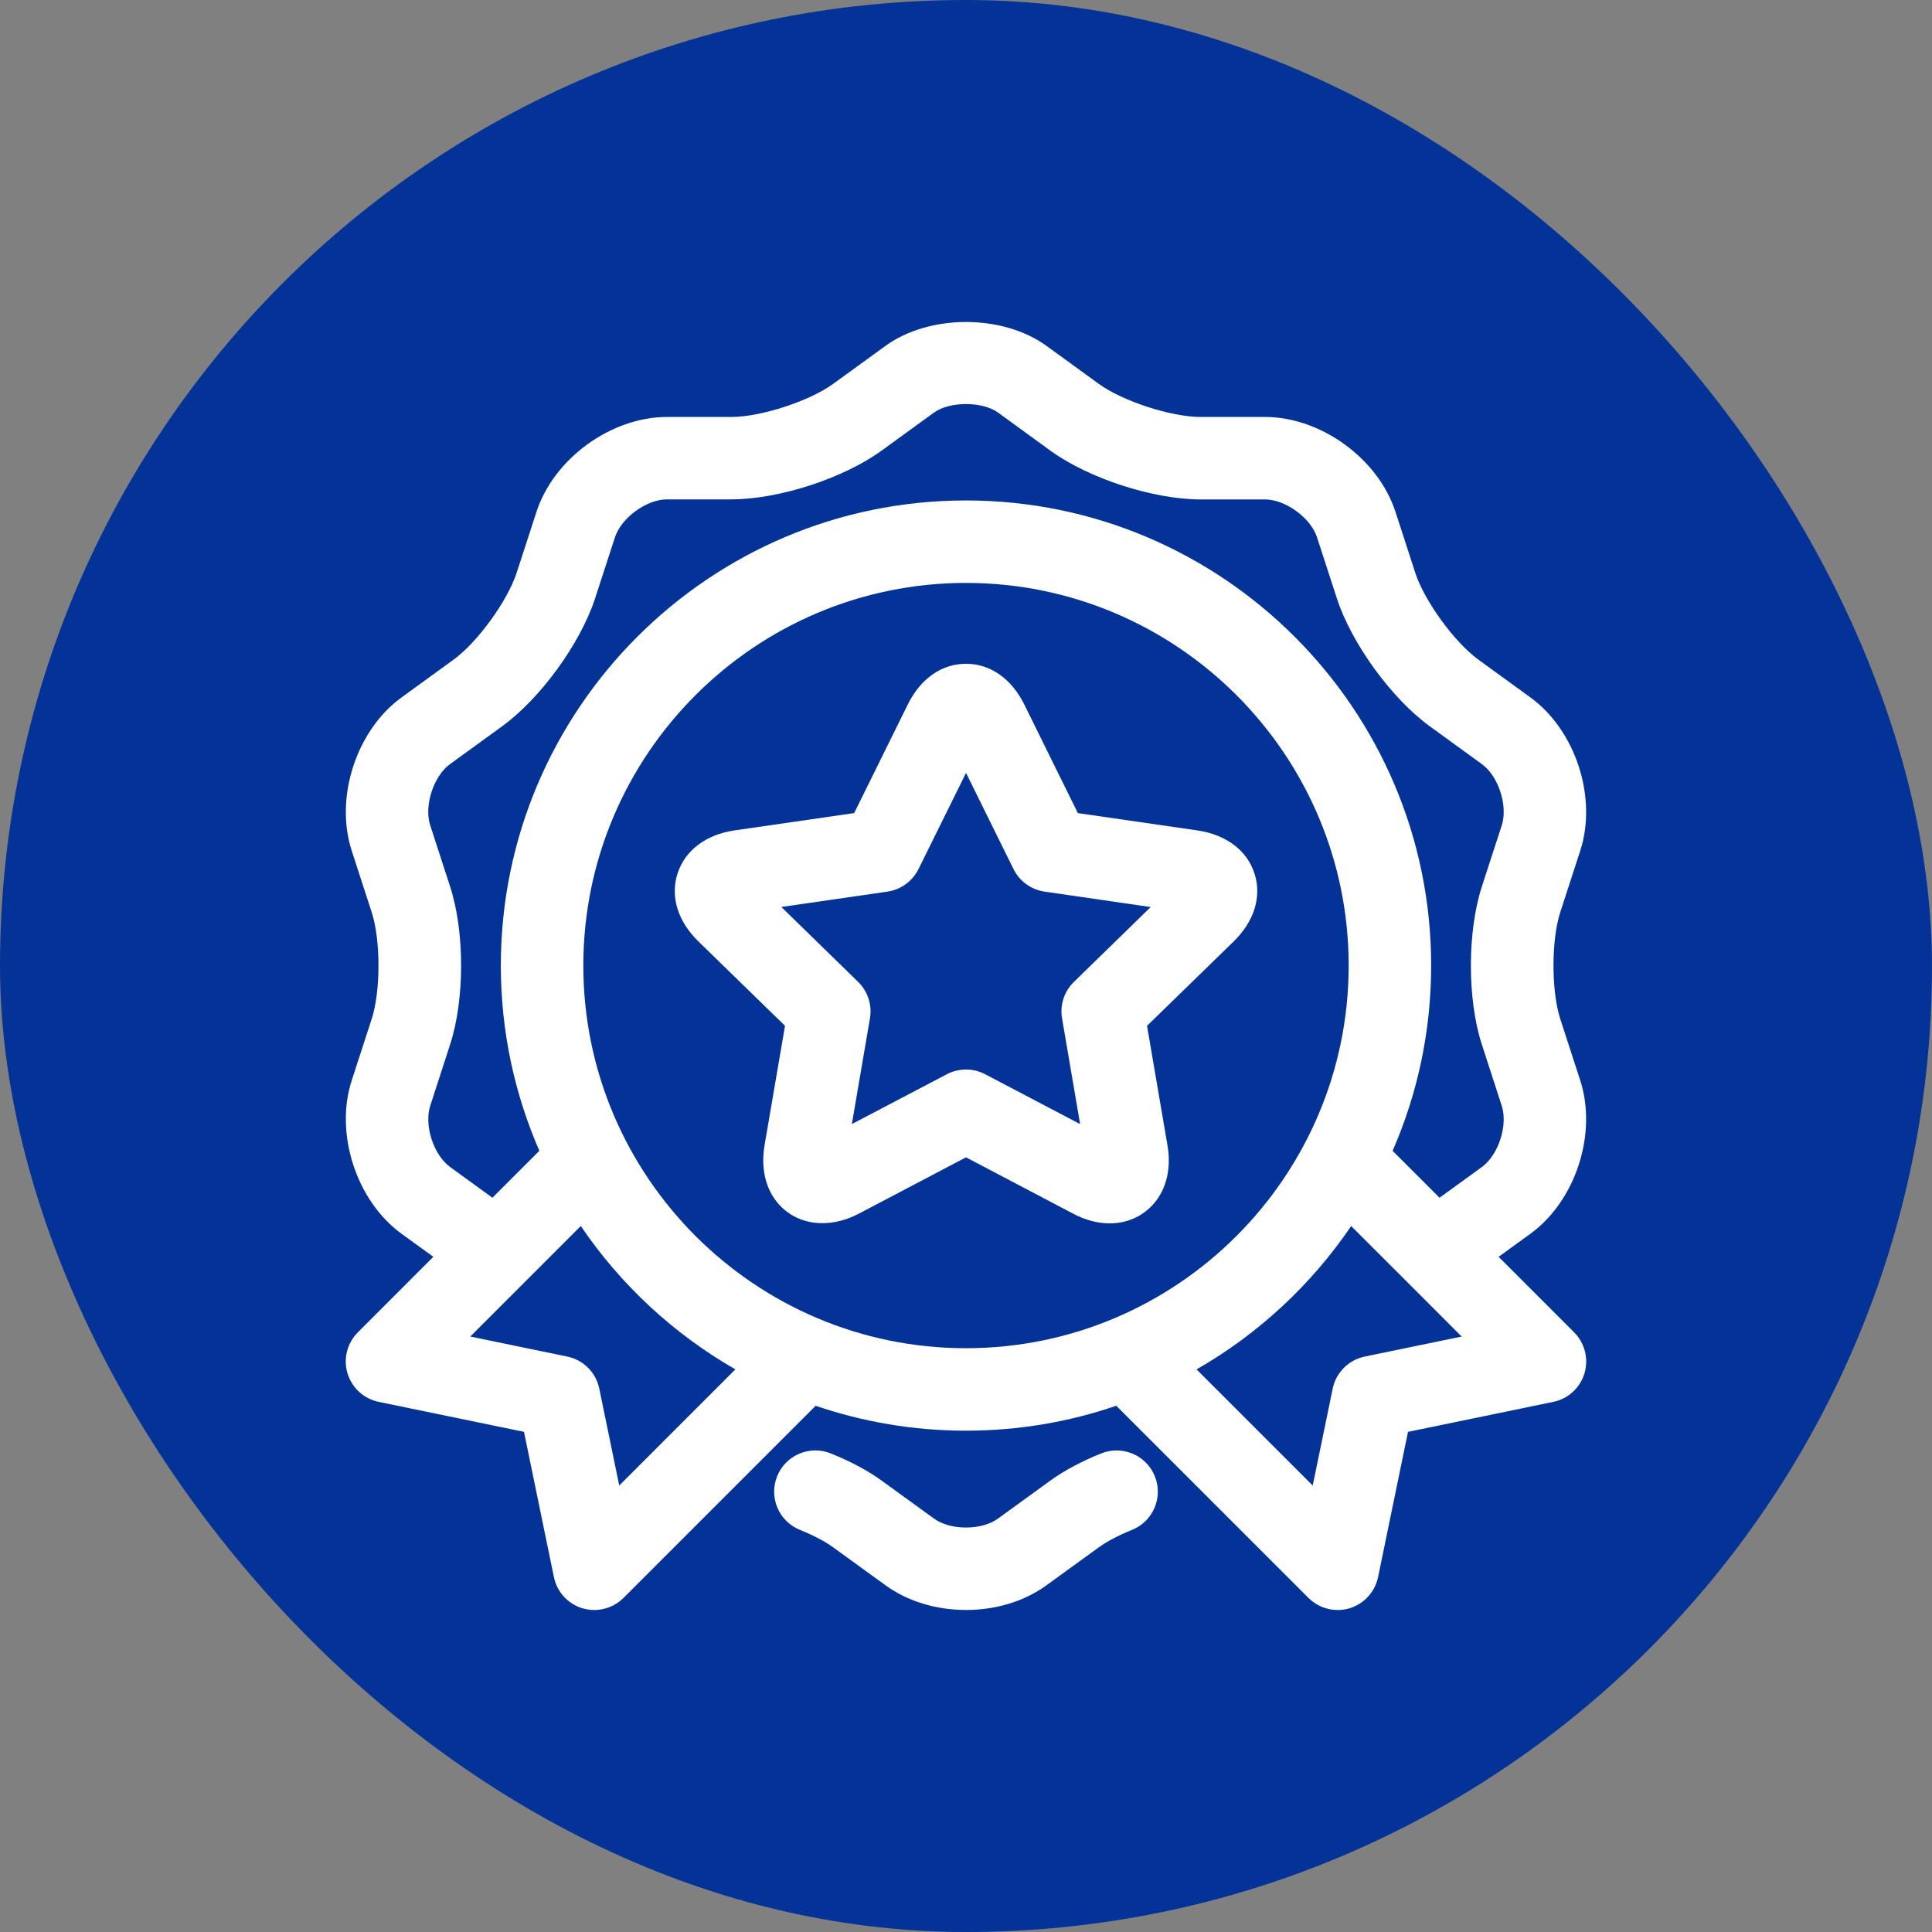 <?xml version="1.0" encoding="UTF-8"?> <svg xmlns="http://www.w3.org/2000/svg" width="60" height="60" viewBox="0 0 60 60" fill="none"><rect x="0" y="0" width="60" height="60" fill="#808080" stroke="none"/><rect width="60" height="60" rx="30" fill="#043398"></rect><path d="M34.2 45.137C33.587 45.383 33.039 45.676 32.617 45.983L30.995 47.16C30.752 47.338 30.39 47.439 30.001 47.439C29.999 47.439 29.997 47.439 29.996 47.439C29.609 47.439 29.247 47.338 29.002 47.158L27.384 45.985C26.96 45.675 26.412 45.383 25.799 45.137C25.145 44.872 24.397 45.192 24.134 45.848C23.871 46.504 24.189 47.249 24.846 47.513C25.258 47.679 25.625 47.871 25.878 48.056L27.494 49.228C28.176 49.725 29.064 49.999 29.993 49.999C29.996 49.999 30 49.999 30.003 49.999C30.934 49.999 31.822 49.726 32.502 49.23L34.124 48.054C34.374 47.872 34.74 47.679 35.153 47.513C35.81 47.25 36.129 46.504 35.865 45.848C35.602 45.193 34.855 44.873 34.2 45.137Z" fill="white"></path><path d="M38.959 27.127C38.728 26.412 38.086 25.924 37.191 25.79L33.474 25.252L31.813 21.885C31.415 21.077 30.754 20.614 30 20.614C29.246 20.614 28.585 21.077 28.191 21.881L26.527 25.251L22.804 25.79C21.915 25.924 21.273 26.411 21.042 27.127C20.811 27.842 21.048 28.612 21.69 29.237L24.379 31.857L23.745 35.561C23.624 36.265 23.769 36.904 24.153 37.36C24.726 38.042 25.723 38.191 26.674 37.69L30 35.942L33.327 37.691C33.708 37.892 34.09 37.993 34.46 37.993C35.012 37.993 35.505 37.767 35.848 37.361C36.233 36.904 36.378 36.266 36.256 35.564L35.622 31.858L38.312 29.238C38.954 28.612 39.19 27.842 38.959 27.127ZM33.352 30.493C33.05 30.787 32.911 31.211 32.983 31.626L33.544 34.91L30.596 33.362C30.41 33.263 30.205 33.215 30 33.215C29.796 33.215 29.591 33.263 29.404 33.362L26.455 34.909L27.017 31.626C27.088 31.211 26.951 30.787 26.649 30.493L24.265 28.167L27.56 27.69C27.977 27.629 28.338 27.367 28.525 26.989L30.001 24.003L31.475 26.989C31.662 27.367 32.022 27.629 32.44 27.69L35.736 28.169L33.352 30.493Z" fill="white"></path><path d="M48.886 41.377L46.541 39.031L47.529 38.315C48.934 37.294 49.612 35.202 49.075 33.552L48.457 31.649C48.174 30.779 48.174 29.195 48.457 28.325L49.075 26.423C49.613 24.771 48.932 22.679 47.529 21.66L45.91 20.484C45.17 19.946 44.237 18.663 43.954 17.793L43.336 15.891C42.798 14.241 41.019 12.949 39.284 12.949H37.284C36.369 12.949 34.862 12.459 34.122 11.92L32.503 10.744C31.138 9.752 28.861 9.752 27.496 10.744L25.875 11.921C25.136 12.459 23.629 12.949 22.714 12.949H20.714C18.979 12.949 17.2 14.241 16.662 15.892L16.044 17.792C15.761 18.663 14.828 19.946 14.089 20.484L12.471 21.659C11.066 22.678 10.386 24.771 10.924 26.422L11.542 28.326C11.825 29.195 11.825 30.779 11.542 31.65L10.924 33.551C10.387 35.202 11.066 37.294 12.471 38.316L13.458 39.031L11.114 41.376C10.78 41.71 10.657 42.199 10.792 42.649C10.928 43.1 11.299 43.441 11.761 43.536L16.273 44.467L17.202 48.978C17.297 49.44 17.638 49.811 18.089 49.947C18.21 49.983 18.334 50 18.457 50C18.791 50 19.119 49.869 19.363 49.625L25.331 43.657C26.796 44.158 28.366 44.431 29.999 44.431C31.632 44.431 33.202 44.158 34.667 43.657L40.636 49.625C40.879 49.869 41.207 50 41.542 50C41.665 50 41.789 49.983 41.91 49.947C42.361 49.811 42.701 49.44 42.797 48.979L43.727 44.468L48.239 43.536C48.7 43.442 49.072 43.101 49.207 42.65C49.342 42.199 49.218 41.71 48.886 41.377ZM13.977 36.241C13.464 35.868 13.165 34.946 13.361 34.342L13.978 32.44C14.434 31.04 14.434 28.93 13.978 27.532L13.36 25.628C13.164 25.026 13.463 24.103 13.976 23.73L15.596 22.554C16.785 21.69 18.025 19.983 18.481 18.583L19.099 16.683C19.296 16.079 20.081 15.508 20.715 15.508H22.715C24.188 15.508 26.195 14.856 27.383 13.991L29.002 12.815C29.491 12.459 30.508 12.459 30.998 12.815L32.615 13.991C33.805 14.857 35.813 15.51 37.284 15.51H39.284C39.919 15.51 40.704 16.081 40.9 16.683L41.519 18.586C41.974 19.984 43.214 21.691 44.404 22.556L46.023 23.732C46.537 24.104 46.835 25.027 46.639 25.631L46.021 27.532C45.566 28.93 45.566 31.041 46.021 32.441L46.639 34.345C46.835 34.947 46.535 35.869 46.023 36.242L44.706 37.197L43.249 35.74C44.019 33.976 44.446 32.031 44.446 29.987C44.446 22.022 37.965 15.542 29.999 15.542C22.034 15.542 15.554 22.022 15.554 29.987C15.554 32.03 15.981 33.975 16.75 35.739L15.292 37.197L13.977 36.241ZM19.231 46.134L18.611 43.124C18.508 42.623 18.116 42.231 17.615 42.129L14.605 41.507L16.302 39.81L16.302 39.81L18.037 38.075C19.275 39.9 20.919 41.427 22.838 42.527L19.231 46.134ZM18.116 29.987C18.116 23.434 23.447 18.103 29.999 18.103C36.553 18.103 41.885 23.434 41.884 29.987C41.884 36.539 36.553 41.87 29.999 41.87C23.447 41.87 18.116 36.539 18.116 29.987ZM42.384 42.129C41.883 42.233 41.491 42.624 41.388 43.125L40.767 46.135L37.16 42.528C39.08 41.428 40.724 39.9 41.962 38.076L43.699 39.812V39.812L45.394 41.508L42.384 42.129Z" fill="white"></path></svg> 